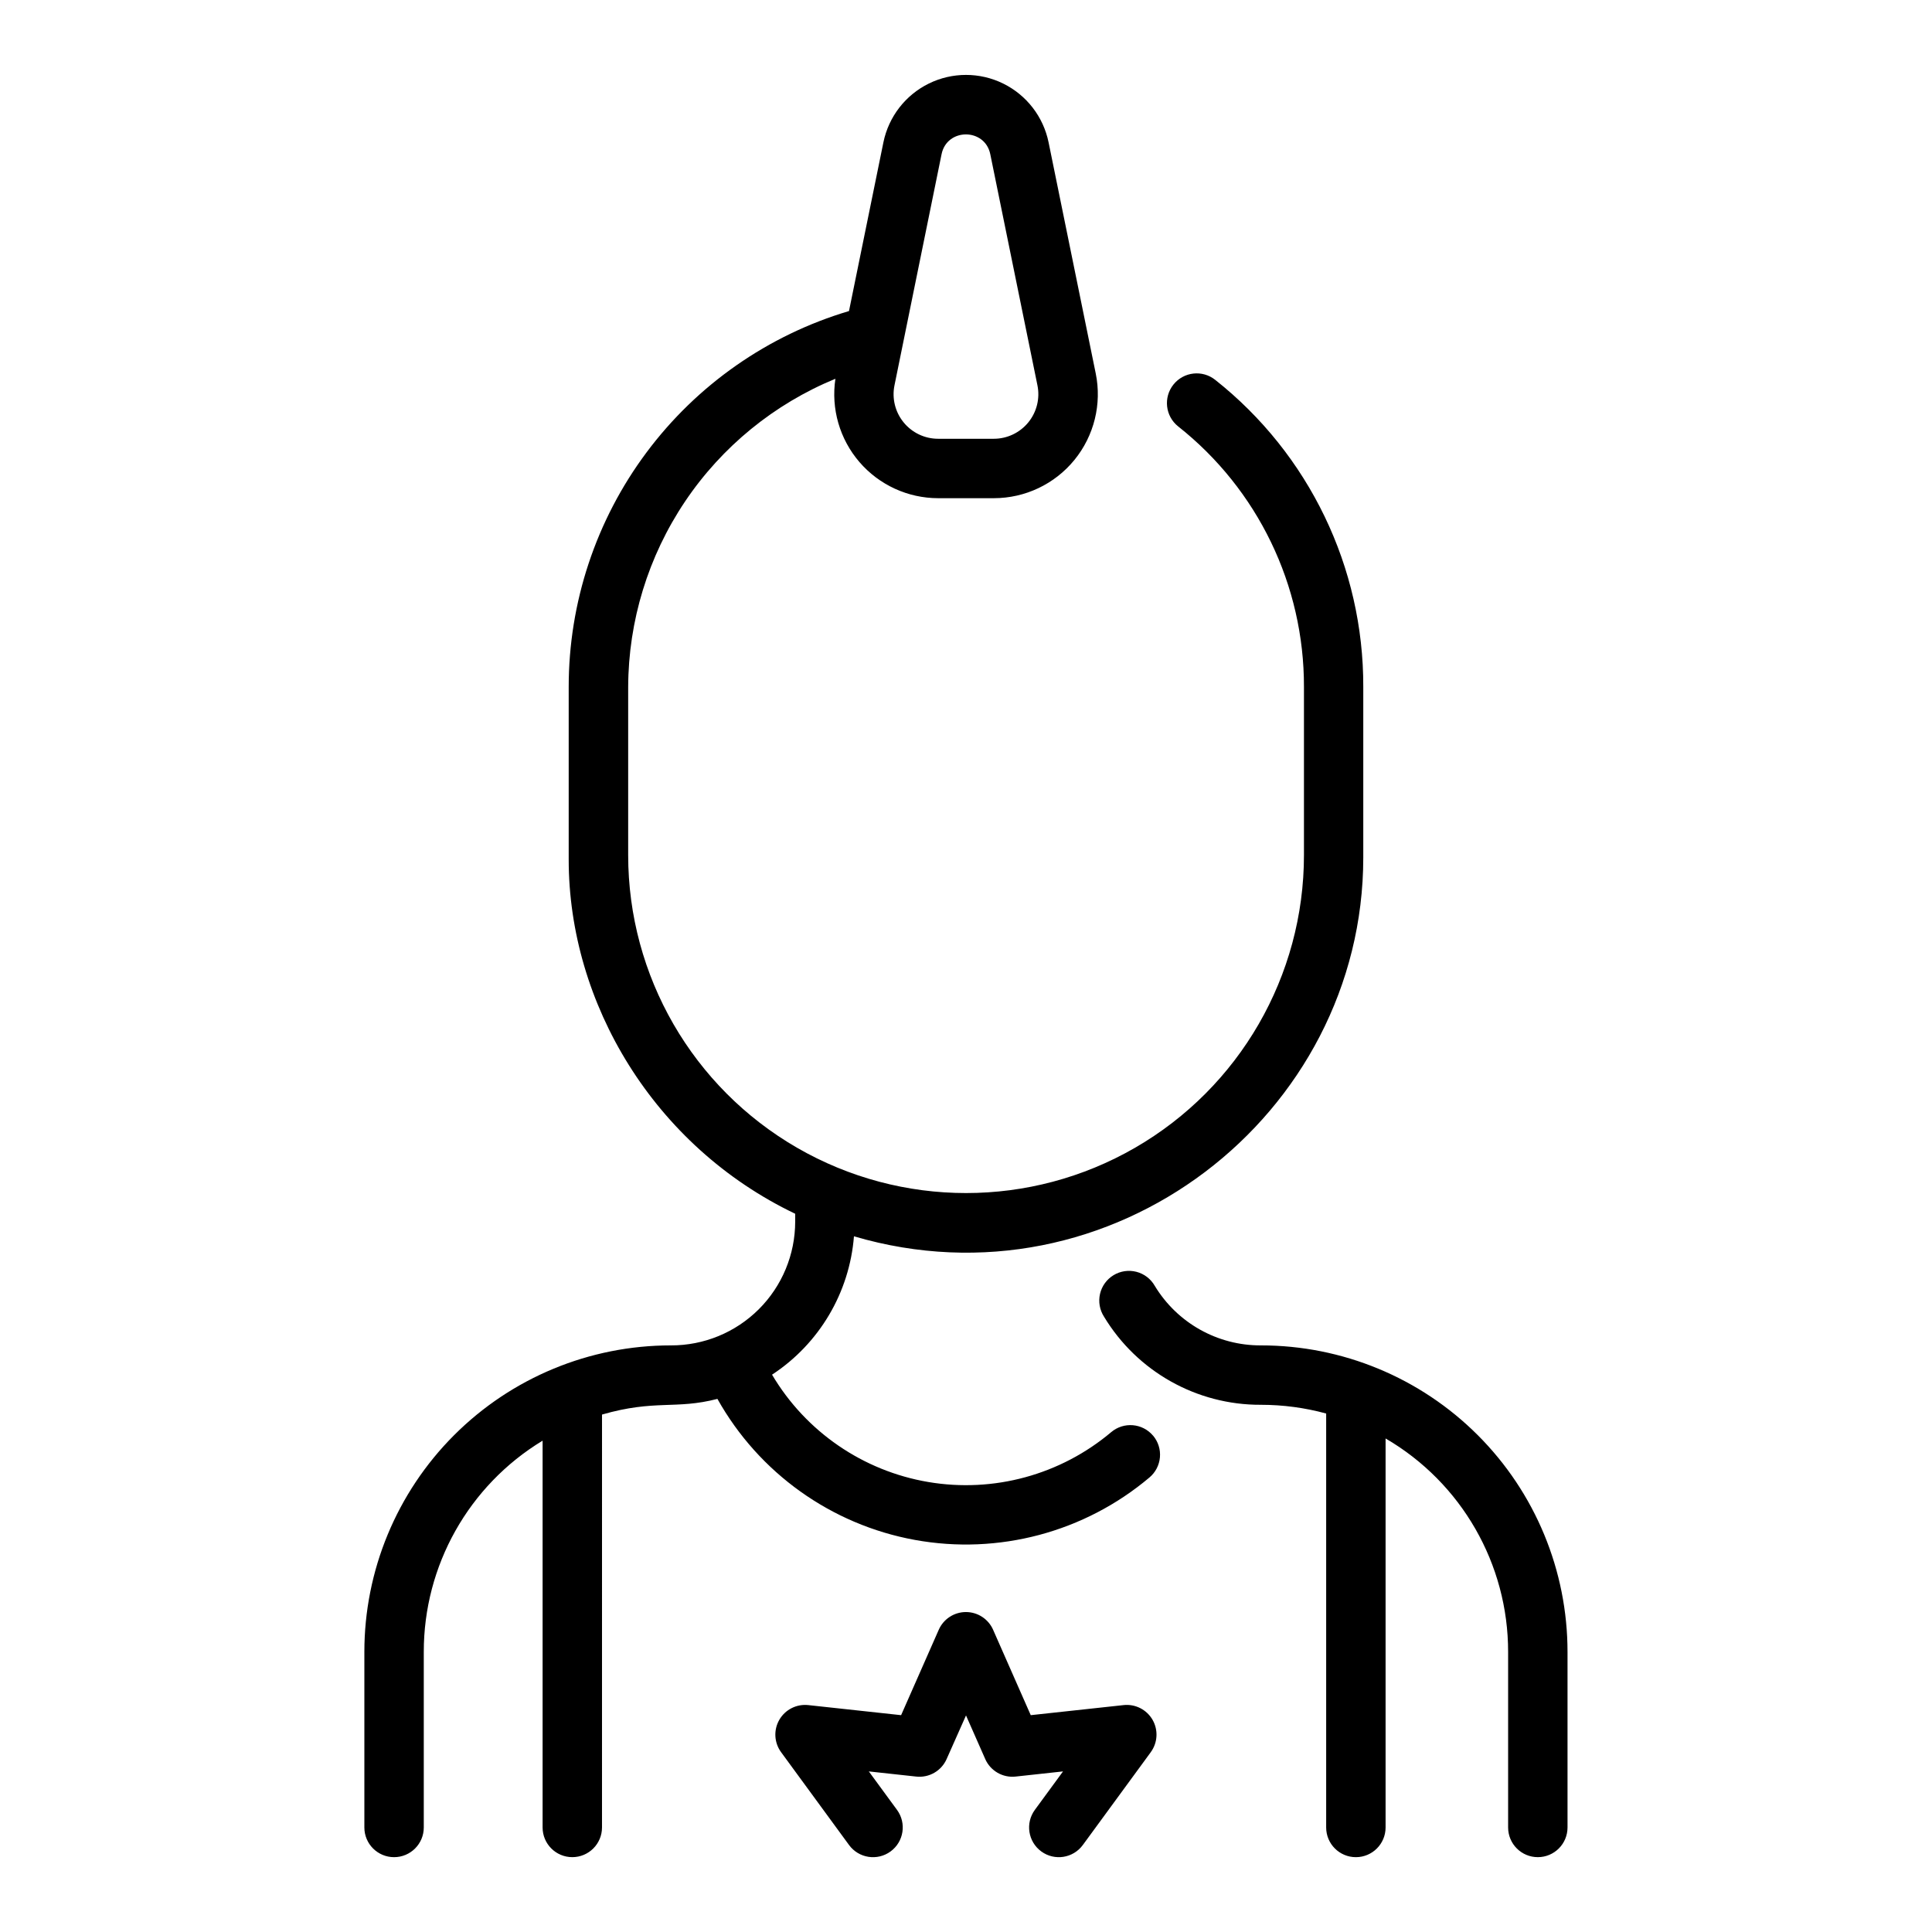 <?xml version="1.0" encoding="UTF-8"?>
<!-- Uploaded to: SVG Repo, www.svgrepo.com, Generator: SVG Repo Mixer Tools -->
<svg fill="#000000" width="800px" height="800px" version="1.1" viewBox="144 144 512 512" xmlns="http://www.w3.org/2000/svg">
 <path d="m559.41 581.79v46.504c0 4.348-3.523 7.871-7.871 7.871s-7.871-3.523-7.871-7.871v-46.504c0.023-23.301-12.344-44.852-32.473-56.582v103.09c0 4.348-3.523 7.871-7.871 7.871-4.348 0-7.875-3.523-7.875-7.871v-109.7c-5.633-1.535-11.449-2.312-17.289-2.312-17.004 0.074-32.793-8.793-41.582-23.348-1.152-1.785-1.535-3.961-1.062-6.031 0.473-2.07 1.766-3.863 3.578-4.965 1.816-1.105 4-1.43 6.055-0.902 2.059 0.527 3.816 1.867 4.871 3.711 5.953 9.844 16.637 15.844 28.141 15.793 21.555-0.012 42.227 8.547 57.465 23.785 15.238 15.238 23.797 35.91 23.785 57.465zm-117.65 14.078-24.602 2.668-9.977-22.633h0.004c-1.262-2.856-4.086-4.695-7.203-4.695-3.121 0-5.945 1.84-7.203 4.695l-9.977 22.633-24.602-2.668c-3.102-0.336-6.109 1.188-7.672 3.891-1.559 2.703-1.375 6.07 0.469 8.586l18.008 24.602c2.57 3.512 7.5 4.273 11.008 1.703 3.512-2.57 4.273-7.5 1.703-11.012l-7.469-10.195 12.566 1.367c3.41 0.371 6.664-1.508 8.051-4.644l5.137-11.559 5.098 11.562-0.004-0.004c1.387 3.137 4.644 5.016 8.051 4.644l12.566-1.367-7.469 10.195c-2.57 3.512-1.809 8.441 1.703 11.012 3.508 2.57 8.438 1.809 11.012-1.703l18.008-24.602h-0.004c1.844-2.516 2.027-5.883 0.469-8.586-1.559-2.703-4.57-4.227-7.672-3.891zm7.824-71.41v0.004c1.344 1.602 1.996 3.668 1.809 5.754-0.184 2.082-1.188 4.004-2.793 5.344-17.211 14.504-40 20.566-62.145 16.535s-41.336-17.738-52.332-37.375c-11.121 2.883-16.543 0.098-30.582 4.152l-0.004 109.42c0 4.348-3.523 7.871-7.871 7.871-4.348 0-7.871-3.523-7.871-7.871v-102.5c-19.578 11.863-31.52 33.105-31.488 56v46.504c0 4.348-3.523 7.871-7.871 7.871s-7.875-3.523-7.875-7.871v-46.504c-0.008-21.555 8.547-42.227 23.789-57.465 15.238-15.238 35.91-23.797 57.461-23.785 8.723 0.027 17.094-3.414 23.273-9.57 6.176-6.156 9.648-14.516 9.652-23.238v-2.078c-37.52-17.938-60.023-55.883-60.023-93.844v-45.773c-0.004-22.391 7.227-44.184 20.613-62.129 13.383-17.949 32.207-31.098 53.668-37.48l9.121-44.715c1.387-6.777 5.832-12.527 12.043-15.578 6.207-3.047 13.477-3.047 19.688 0 6.207 3.051 10.652 8.801 12.039 15.578l12.496 61.246c1.656 8.105-0.422 16.523-5.652 22.934-5.231 6.406-13.066 10.125-21.34 10.129h-14.762 0.004c-8.02-0.004-15.641-3.5-20.875-9.582-5.231-6.078-7.555-14.133-6.363-22.066-16.199 6.664-30.062 17.977-39.84 32.512-9.773 14.539-15.02 31.645-15.078 49.16v44.578c0 31.988 17.066 61.551 44.773 77.547 27.703 15.996 61.84 15.996 89.543 0 27.707-15.996 44.773-45.559 44.773-77.547v-44.578c0.062-26.914-12.23-52.367-33.348-69.055-3.402-2.719-3.957-7.68-1.238-11.082 2.715-3.402 7.676-3.957 11.078-1.238 24.859 19.672 39.32 49.664 39.23 81.367v45.164c0 68.469-66.914 120.46-134.98 100.43l0.004 0.004c-1.18 14.918-9.191 28.457-21.707 36.664 8.949 15.109 24.098 25.516 41.414 28.445 17.316 2.934 35.047-1.902 48.473-13.223 3.324-2.801 8.289-2.379 11.09 0.945zm-56.973-264.18h14.762-0.004c3.547 0 6.902-1.598 9.145-4.344 2.238-2.746 3.129-6.352 2.418-9.824l-12.496-61.246c-1.426-6.988-11.484-6.996-12.91 0l-12.477 61.246c-0.711 3.473 0.18 7.078 2.422 9.824 2.238 2.746 5.594 4.344 9.141 4.344z"/>
</svg>